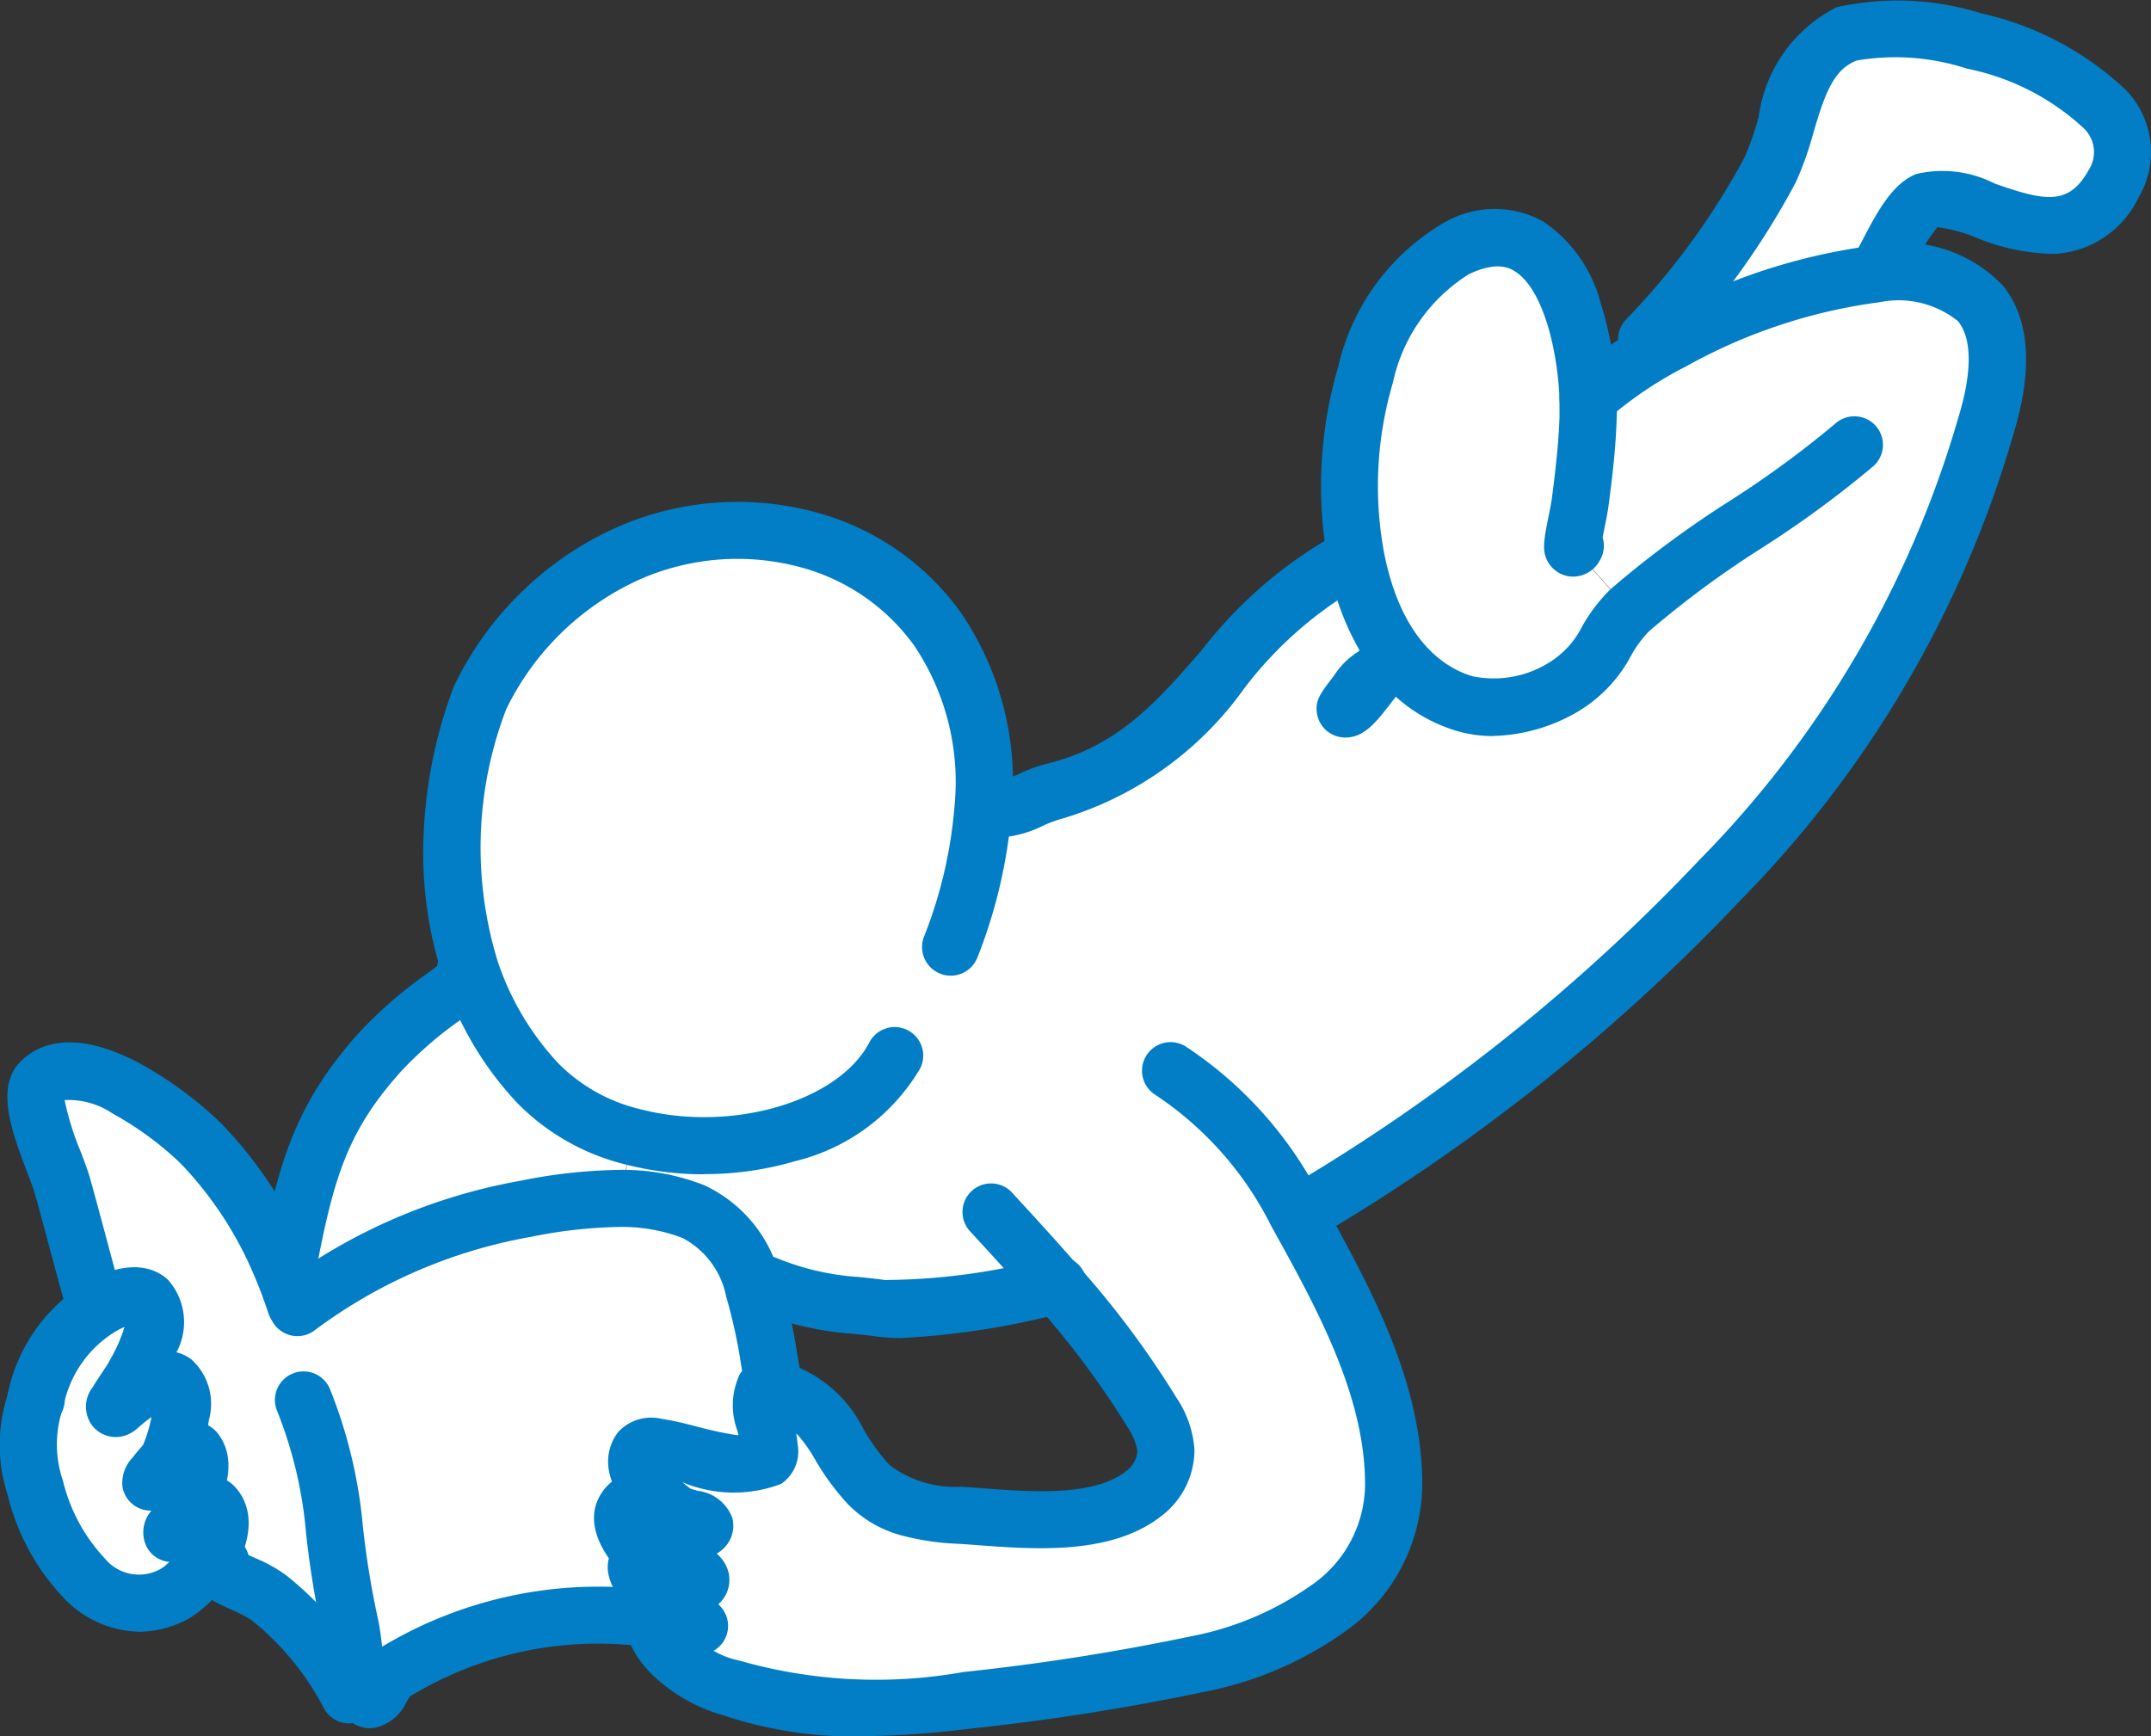 <svg xmlns="http://www.w3.org/2000/svg" xmlns:xlink="http://www.w3.org/1999/xlink" width="52.279" height="42.209" viewBox="0 0 52.279 42.209"><rect x="0" y="0" width="52.279" height="42.209" fill="#333333" stroke="none"/><defs><clipPath id="a"><rect width="52.279" height="42.209" fill="#017ec6"/></clipPath></defs><g transform="translate(0 0)" clip-path="url(#a)"><path d="M24.485,912.9c.318.334.1.921-.22,1.4a2.478,2.478,0,0,1-.7.718c-2.458,1.356-4.163-3.174-3.4-4.689a3.418,3.418,0,0,1,1.5-2.212c1.028-.659,2-.388.9,1.585-.13.275-.689.949-.417.813,1.977-1.734,1.671.277,1.208,1.293a2.5,2.5,0,0,0-.412.516c.11.017.268-.2.412-.516.224-.221.491-.4.671-.247.355.448-.173,1.342-.469,1.843-.073.079-.113.143-.1.17.028-.049.062-.107.1-.17.23-.251.78-.652.924-.5" transform="translate(-19.287 -876.294)" fill="#fff"/><path d="M29.645,762.149l-.33-.026c.325-.477.539-1.064.22-1.4-.144-.151-.694.25-.924.5.3-.5.825-1.4.469-1.843-.18-.15-.447.027-.671.247.463-1.016.77-3.027-1.208-1.293-.272.136.287-.538.417-.813,1.1-1.972.125-2.243-.9-1.585l-.063-.062c-.279-.971-.524-1.95-.8-2.923-.17-.608-.942-2.154-.518-2.553.969-.91,3.253.875,3.879,1.508a9.566,9.566,0,0,1,1.952,2.984c.131.308.248.62.35.935l.054.07a13.04,13.04,0,0,1,5.521-2.391,12.2,12.2,0,0,1,2.253-.255,4.8,4.8,0,0,1,1.844.321,2.731,2.731,0,0,1,1.456,1.853,22.532,22.532,0,0,1,.513,2.447c-.05-.015-.1-.029-.155-.042-.471.075.268,1.558-.052,1.762-.688.438-2.781-.579-3.037-.245-.4.519.459,1.261.821,1.525.215.157.89.2.7.384-.288.288-1.505-1.215-1.926-.411-.153.292.142.773.546,1.162-.138.013-.235.065-.252.172-.026.165.209.525.509.85-.126.06-.176.225-.137.441a9.467,9.467,0,0,0-6.3,1.333c-.237.16-.417.8-.619.594a.561.561,0,0,1-.106-.162l-.329.082a7.477,7.477,0,0,0-1.941-2.358c-.344-.29-1.421-.585-1.236-.812" transform="translate(-24.338 -724.119)" fill="#fff"/><path d="M205.468,684.892l-.412,1.485a12.206,12.206,0,0,0-2.253.255,13.04,13.04,0,0,0-5.521,2.391l-.054-.07c-.1-.314-.219-.627-.35-.934h.163c.436-2.271.8-3.606,2.272-5.23,1.037-1.141,2.21-1.654,2.123-1.908l.063-.01a7.455,7.455,0,0,0,1.618,2.706,4.832,4.832,0,0,0,2.352,1.316" transform="translate(-190.046 -657.245)" fill="#fff"/><path d="M1158.278,20.091c1.653-.629,7.939,1.034,6.485,3.643-1.245,2.234-3.522.013-4.546.407-.471.181-.929,1.34-1.2,1.747l0,.027a13.978,13.978,0,0,0-4.969,1.635l-.633-.037a18.192,18.192,0,0,0,3-4.117c.537-1.118.54-2.8,1.859-3.3" transform="translate(-1113.395 -19.265)" fill="#fff"/><path d="M951.1,170.416c.007.17.007.33,0,.477-.02.691-.1,1.386-.192,2.071a6.221,6.221,0,0,0-.169,1.106l1.361,1.522c-.579.54-.7,1.342-1.562,1.833a3.183,3.183,0,0,1-2.435.426c-1.454-.42-2.312-1.841-2.645-3.543-.56-2.861.364-6.513,2.435-7.521,2.381-1.158,3.134,1.784,3.2,3.628" transform="translate(-912.498 -160.748)" fill="#fff"/><path d="M324.387,218.143c1.4.411,1.389,1.387,2.3,2.33a3.215,3.215,0,0,0,2.2.74c1.339.08,3.336.369,4.476-.523a1.341,1.341,0,0,0,.544-1.05,1.958,1.958,0,0,0-.34-.929,21.983,21.983,0,0,0-2.3-3.086,15.324,15.324,0,0,1-4.288.567,9.092,9.092,0,0,1-2.776-.572l-.322.076a2.731,2.731,0,0,0-1.456-1.853,4.794,4.794,0,0,0-1.844-.321l.412-1.485a4.831,4.831,0,0,1-2.352-1.316,7.456,7.456,0,0,1-1.618-2.706,10.055,10.055,0,0,1,.219-6.662c3.3-6.544,12.718-4.863,12.229,2.671l.18,0c.438.149,1.043-.281,1.5-.39,3.5-.838,4.188-4.132,7.243-5.659l.139-.027c.333,1.7,1.191,3.123,2.645,3.543a3.183,3.183,0,0,0,2.435-.426c.858-.491.983-1.292,1.562-1.833l-1.361-1.522a6.23,6.23,0,0,1,.169-1.107c.089-.685.172-1.38.192-2.071,0-.147,0-.307,0-.477a10.089,10.089,0,0,1,2.054-1.385,13.979,13.979,0,0,1,4.969-1.635c2.089-.172,3.559.688,2.628,3.716-2.085,8.086-9.623,14.962-16.555,19.079l-.187.037.049.089c1.065,1.927,2.262,4.1,2.311,6.362.06,2.741-2.433,4.006-4.791,4.527a55.271,55.271,0,0,1-5.581.875,12.594,12.594,0,0,1-5.709-.3,2.576,2.576,0,0,1-1.949-1.682c-.039-.217.011-.382.137-.441.367.4.831.746,1.025.617-.48-.56-.837-.706-1.025-.617-.3-.325-.535-.685-.509-.85.017-.107.114-.159.252-.172.425.411.97.721,1.238.607.375-.161-.721-.657-1.238-.607-.4-.39-.7-.87-.546-1.162.421-.8,1.638.7,1.926.411.188-.188-.486-.227-.7-.384-.362-.264-1.218-1.006-.821-1.525.256-.334,2.348.682,3.037.245.321-.2-.418-1.687.052-1.762.054.013.105.027.155.042" transform="translate(-305.565 -184.389)" fill="#fff"/><path d="M520.926,882.034a4.4,4.4,0,0,1-.6-.037c-.2-.028-.392-.048-.58-.067a7.565,7.565,0,0,1-2.366-.551.694.694,0,1,1,.531-1.282,6.235,6.235,0,0,0,1.98.453c.2.021.406.042.627.073a15.663,15.663,0,0,0,4.035-.555l.011,0,.03-.007a.694.694,0,0,1,.287,1.358l-.018,0a19.518,19.518,0,0,1-3.936.614" transform="translate(-499.014 -849.508)" fill="#017ec6"/><path d="M303.37,367.935a7.576,7.576,0,0,1-1.863-.227,5.527,5.527,0,0,1-2.686-1.513,8.139,8.139,0,0,1-1.769-2.956,9.748,9.748,0,0,1-.5-3.577,11.549,11.549,0,0,1,.721-3.552.7.7,0,0,1,.031-.071,8.033,8.033,0,0,1,3.918-3.82,7.272,7.272,0,0,1,4.83-.384,6.366,6.366,0,0,1,3.554,2.441,7.308,7.308,0,0,1,1.239,4.792,12.353,12.353,0,0,1-.832,3.593.694.694,0,0,1-1.3-.5,10.978,10.978,0,0,0,.743-3.186,5.942,5.942,0,0,0-.983-3.894,4.993,4.993,0,0,0-2.79-1.91,5.88,5.88,0,0,0-3.9.314,6.654,6.654,0,0,0-3.222,3.141,9.386,9.386,0,0,0-.2,6.159,6.762,6.762,0,0,0,1.468,2.456,4.15,4.15,0,0,0,2.018,1.119c2.208.564,4.8-.2,5.542-1.638a.694.694,0,0,1,1.232.639,4.856,4.856,0,0,1-3.03,2.253,7.828,7.828,0,0,1-2.225.317" transform="translate(-286.256 -339.39)" fill="#017ec6"/><path d="M194.792,969.478a.809.809,0,0,1-.572-.243,1.228,1.228,0,0,1-.245-.362,4.838,4.838,0,0,1-.294-1.335c-.018-.146-.037-.3-.052-.366a22.479,22.479,0,0,1-.4-2.466,10.329,10.329,0,0,0-.709-2.963.694.694,0,0,1,1.3-.491,11.732,11.732,0,0,1,.79,3.292,21.276,21.276,0,0,0,.381,2.33c.029.132.05.3.074.493l.016.127a10.2,10.2,0,0,1,6.667-1.361,8.181,8.181,0,0,1,.949.208.694.694,0,1,1-.379,1.335,6.8,6.8,0,0,0-.787-.173,8.777,8.777,0,0,0-5.772,1.2c-.025.036-.063.1-.09.14a1.106,1.106,0,0,1-.78.627.8.8,0,0,1-.09.005m.447-1.178h0" transform="translate(-185.793 -927.466)" fill="#017ec6"/><path d="M441.872,747.021a9.96,9.96,0,0,1-3.324-.514,4.075,4.075,0,0,1-1.687-.954,2.444,2.444,0,0,1-.732-1.267,1.034,1.034,0,0,1,.523-1.191.694.694,0,0,1,.866,1.025,2.094,2.094,0,0,0,1.439,1.061l.034.011a12.07,12.07,0,0,0,5.4.264,54.982,54.982,0,0,0,5.51-.864,7.5,7.5,0,0,0,3.02-1.3,2.993,2.993,0,0,0,1.227-2.538c-.046-2.1-1.2-4.193-2.224-6.041l-.05-.09a8.224,8.224,0,0,0-2.826-3.2.694.694,0,1,1,.75-1.168,9.636,9.636,0,0,1,3.29,3.7l.051.092c1.1,1.986,2.343,4.239,2.4,6.68a4.411,4.411,0,0,1-1.751,3.654,8.746,8.746,0,0,1-3.584,1.565,56.323,56.323,0,0,1-5.652.887,23.568,23.568,0,0,1-2.677.186m-4.378-2.994h0Z" transform="translate(-420.973 -704.812)" fill="#017ec6"/><path d="M442.08,1102.7a2.123,2.123,0,0,1-1.441-.871.694.694,0,0,1,.214-1.1c.38-.18,1.009-.188,1.849.793a.694.694,0,0,1-.142,1.029.851.851,0,0,1-.48.146" transform="translate(-425.173 -1062.45)" fill="#017ec6"/><path d="M426.879,1074.349a.692.692,0,0,1-.51-.224c-.778-.844-.707-1.285-.684-1.43a.907.907,0,0,1,.871-.754.694.694,0,0,1,.664,1.044c.047.06.1.127.17.2a.694.694,0,0,1-.51,1.164" transform="translate(-410.902 -1034.744)" fill="#017ec6"/><path d="M434.841,1073.862a2.709,2.709,0,0,1-1.594-.825.694.694,0,0,1,.415-1.19,2.69,2.69,0,0,1,1.117.2c.55.214.847.474.935.818a.779.779,0,0,1-.473.917,1,1,0,0,1-.4.08" transform="translate(-418.01 -1034.65)" fill="#017ec6"/><path d="M417.378,838.4a.691.691,0,0,1-.482-.195c-.725-.7-.973-1.423-.679-1.983a1.172,1.172,0,0,1,.316-.387,1.447,1.447,0,0,1-.081-.305,1.178,1.178,0,0,1,.232-.9,1.092,1.092,0,0,1,1.059-.319c.24.034.519.1.815.178s.62.155.9.2c.055.008.1.014.149.019l-.022-.1a1.769,1.769,0,0,1,.057-1.389.853.853,0,0,1,.576-.362.694.694,0,0,1,.274.011c.067.016.129.033.189.051a3.2,3.2,0,0,1,1.975,1.658,4.74,4.74,0,0,0,.623.855,2.646,2.646,0,0,0,1.738.529c.173.01.352.024.542.038,1.194.089,2.68.2,3.465-.415a.659.659,0,0,0,.278-.487,1.417,1.417,0,0,0-.242-.589,21.106,21.106,0,0,0-2.229-2.987c-.51-.588-1.043-1.169-1.559-1.73l-.043-.047a.694.694,0,0,1,1.022-.939l.043.047c.522.568,1.062,1.156,1.585,1.759a22.428,22.428,0,0,1,2.373,3.185,2.577,2.577,0,0,1,.438,1.268,2.026,2.026,0,0,1-.811,1.613c-1.209.946-3.067.807-4.424.706-.184-.014-.358-.027-.521-.036a6.324,6.324,0,0,1-1.321-.192,2.855,2.855,0,0,1-1.334-.759,6.017,6.017,0,0,1-.805-1.089,3.573,3.573,0,0,0-.465-.65c.017.1.03.19.037.281a.951.951,0,0,1-.4.952,3.223,3.223,0,0,1-2.4-.039c.058.051.122.1.19.153.043.016.131.041.186.057a1.02,1.02,0,0,1,.836.658.768.768,0,0,1-.212.741.882.882,0,0,1-1.043.134c-.056-.025-.111-.053-.166-.084a.694.694,0,0,1-.662.9m1.047-2.415h0Zm1.5-1.291h0Z" transform="translate(-401.659 -799.82)" fill="#017ec6"/><path d="M7.35,737.281a.694.694,0,0,1-.667-.5c-.155-.539-.3-1.087-.443-1.616-.115-.431-.234-.876-.356-1.311-.033-.119-.108-.315-.187-.524-.374-.986-.8-2.1-.138-2.723.821-.771,2.014-.388,2.87.069a9.242,9.242,0,0,1,1.977,1.456,10.173,10.173,0,0,1,2.1,3.2c.136.318.261.652.371.99a.694.694,0,0,1-1.319.432c-.1-.3-.209-.6-.329-.878a8.92,8.92,0,0,0-1.807-2.768A7.819,7.819,0,0,0,7.776,731.9a1.915,1.915,0,0,0-1.172-.331A7,7,0,0,0,7,732.836c.094.248.175.463.225.641.124.443.244.893.361,1.328.14.523.284,1.064.435,1.591a.695.695,0,0,1-.667.886" transform="translate(-5.034 -704.828)" fill="#017ec6"/><path d="M3.381,967.13a2.588,2.588,0,0,1-1.8-.786,5.529,5.529,0,0,1-1.393-2.532,3.908,3.908,0,0,1,.065-2.624.694.694,0,1,1,1.241.621,2.712,2.712,0,0,0,.036,1.65,4.18,4.18,0,0,0,1.012,1.884,1.071,1.071,0,0,0,1.4.238,1.567,1.567,0,0,0,.32-.313.694.694,0,0,1-.5-1.162,2.4,2.4,0,0,1,1.336-.759.808.808,0,0,1,.6.249c.509.534.453,1.382-.149,2.267a3.07,3.07,0,0,1-.937.935,2.542,2.542,0,0,1-1.233.334" transform="translate(0 -927.466)" fill="#017ec6"/><path d="M100.893,1050.978h-.019a.694.694,0,0,1-.6-.387.8.8,0,0,1,.21-.946.694.694,0,0,1,1.11.82l-.024.04c-.026.044-.049.084-.069.119a.694.694,0,0,1-.6.354m.185-.786.424.389a.642.642,0,0,0,.013-.6Z" transform="translate(-96.718 -1013.007)" fill="#017ec6"/><path d="M98.271,998.015a.694.694,0,0,1-.6-1.046c.1-.163.211-.357.307-.555a.694.694,0,0,1-.4-1.182,1.936,1.936,0,0,1,.554-.4.976.976,0,0,1,1.049.115.691.691,0,0,1,.1.1c.651.821-.042,1.995-.415,2.626a.7.7,0,0,1-.6.342" transform="translate(-93.997 -960.215)" fill="#017ec6"/><path d="M86.205,1005.335a.831.831,0,0,1-.127-.01.694.694,0,0,1-.579-.573.886.886,0,0,1,.25-.71,3.861,3.861,0,0,1,.36-.413.694.694,0,0,1,1.118.782c-.108.236-.422.923-1.022.923m-.379-1.25h0Zm.383-.138.078.036,0-.028a.626.626,0,0,0-.082-.007" transform="translate(-82.523 -968.613)" fill="#017ec6"/><path d="M9.1,893.147a.694.694,0,0,1-.631-.982,3.523,3.523,0,0,0,.246-.778c-.1.072-.22.167-.365.295a.694.694,0,0,1-.148.1.73.73,0,0,1-.9-.152.766.766,0,0,1-.019-.963c.057-.1.129-.2.2-.314.063-.093.169-.249.195-.3.007-.014.014-.028.021-.042a3.769,3.769,0,0,0,.36-.812,1.8,1.8,0,0,0-.282.15,2.74,2.74,0,0,0-1.194,1.742.694.694,0,0,1-1.369-.229,4.129,4.129,0,0,1,1.814-2.682c.828-.531,1.611-.576,2.094-.122a1.549,1.549,0,0,1,.2,1.756,1,1,0,0,1,.362.173,1.456,1.456,0,0,1,.428,1.465,4.88,4.88,0,0,1-.379,1.291.694.694,0,0,1-.632.406" transform="translate(-5.033 -856.942)" fill="#017ec6"/><path d="M136.237,1079.125a.694.694,0,0,1-.621-.384,6.72,6.72,0,0,0-1.768-2.138,3.58,3.58,0,0,0-.468-.24c-.489-.226-.911-.42-1.015-.872a.774.774,0,0,1,.157-.667l0,0a.914.914,0,0,1,.268-.219.694.694,0,0,1,1,.425l.165.077a3.552,3.552,0,0,1,.781.44,8.16,8.16,0,0,1,2.114,2.578.694.694,0,0,1-.62,1m-2.775-3.308h0" transform="translate(-127.752 -1037.232)" fill="#017ec6"/><path d="M200.707,826.128a.694.694,0,0,1-.669-.511c-.046-.169-.091-.362-.135-.588s-.086-.461-.129-.707a12.815,12.815,0,0,0-.364-1.664,2.057,2.057,0,0,0-1.062-1.424,4.12,4.12,0,0,0-1.576-.267,11.621,11.621,0,0,0-2.122.243,12.338,12.338,0,0,0-5.223,2.255l-.012.009-.009.007a.694.694,0,0,1-.834-1.11h0a13.748,13.748,0,0,1,5.816-2.523,12.909,12.909,0,0,1,2.383-.268,5.408,5.408,0,0,1,2.111.374,3.362,3.362,0,0,1,1.85,2.283,13.851,13.851,0,0,1,.41,1.848c.041.238.08.462.123.675.038.195.075.355.113.492a.695.695,0,0,1-.67.877" transform="translate(-181.761 -791.141)" fill="#017ec6"/><path d="M182.268,667.664a.7.7,0,0,1-.132-.013.694.694,0,0,1-.551-.812c.437-2.272.819-3.781,2.439-5.565a10.571,10.571,0,0,1,1.641-1.42c.076-.055.16-.117.233-.173a.694.694,0,0,1,1.023-.529.82.82,0,0,1,.394.453.872.872,0,0,1-.321.97,6.266,6.266,0,0,1-.509.4,9.237,9.237,0,0,0-1.435,1.234c-1.336,1.471-1.667,2.621-2.1,4.894a.694.694,0,0,1-.681.563m3.988-7.3h0Z" transform="translate(-175.273 -636.197)" fill="#017ec6"/><path d="M674.884,379.084a1.3,1.3,0,0,1-.422-.068.694.694,0,0,1,.428-1.32,2.237,2.237,0,0,0,.521-.181,3.841,3.841,0,0,1,.61-.222c1.744-.417,2.687-1.5,3.779-2.752a10.743,10.743,0,0,1,3.315-2.852.694.694,0,1,1,.621,1.241,9.511,9.511,0,0,0-2.889,2.523,8.378,8.378,0,0,1-4.5,3.19,2.963,2.963,0,0,0-.386.147,2.783,2.783,0,0,1-1.074.293m.024-1.383h0" transform="translate(-650.605 -358.721)" fill="#017ec6"/><path d="M894.188,195.213a.694.694,0,0,1-.355-1.291A45.449,45.449,0,0,0,903.774,186a25.36,25.36,0,0,0,6.3-10.729c0-.01.006-.021.009-.031.342-1.112.341-1.926,0-2.354a2.3,2.3,0,0,0-1.9-.466,13.138,13.138,0,0,0-4.7,1.555,9.42,9.42,0,0,0-1.907,1.279l-.01.009,0,0-.018.017a.694.694,0,0,1-.942-1.019l0,0,.026-.024a10.812,10.812,0,0,1,2.2-1.486,14.569,14.569,0,0,1,5.239-1.714,3.387,3.387,0,0,1,3.1.98c.653.812.739,2.029.254,3.617a26.731,26.731,0,0,1-6.619,11.311,46.855,46.855,0,0,1-10.25,8.175.691.691,0,0,1-.354.1" transform="translate(-862.491 -165.075)" fill="#017ec6"/><path d="M929.487,159.358a3.137,3.137,0,0,1-.873-.122,3.883,3.883,0,0,1-2.117-1.557,6.5,6.5,0,0,1-1.016-2.519,10.3,10.3,0,0,1,.247-4.789,5.456,5.456,0,0,1,2.565-3.489,2.434,2.434,0,0,1,2.428-.024,3.438,3.438,0,0,1,1.382,1.968,8.629,8.629,0,0,1,.391,2.282c.007.182.008.358,0,.525-.022.728-.109,1.455-.2,2.138-.017.133-.054.314-.092.506-.015.072-.034.167-.05.255a.692.692,0,0,1-.074.566.739.739,0,0,1-.641.385.7.7,0,0,1-.544-.258c-.239-.292-.18-.583-.052-1.222.031-.152.065-.324.076-.409.084-.649.167-1.338.187-2,0-.135,0-.279,0-.43-.046-1.209-.409-2.7-1.1-3.112-.1-.062-.421-.252-1.107.082a4.132,4.132,0,0,0-1.844,2.641,8.866,8.866,0,0,0-.214,4.122c.431,2.2,1.536,2.83,2.156,3.009a2.543,2.543,0,0,0,1.9-.362,2.16,2.16,0,0,0,.763-.858,4.021,4.021,0,0,1,.67-.88l.073-.066a25.008,25.008,0,0,1,2.826-2.088,24.384,24.384,0,0,0,2.586-1.894.694.694,0,1,1,.916,1.043,25.784,25.784,0,0,1-2.73,2,23.553,23.553,0,0,0-2.676,1.973l-.011.009-.038.034a2.83,2.83,0,0,0-.433.591,3.467,3.467,0,0,1-1.256,1.335,4.252,4.252,0,0,1-2.1.613m1.415-4.991h0" transform="translate(-893.201 -141.466)" fill="#017ec6"/><path d="M1134.11,8.94a.694.694,0,0,1-.516-1.158,17.638,17.638,0,0,0,2.894-3.954,6.861,6.861,0,0,0,.345-.994,3.507,3.507,0,0,1,1.892-2.658,6.814,6.814,0,0,1,3.524.15,7.491,7.491,0,0,1,3.506,1.859,2.172,2.172,0,0,1,.308,2.621,2.4,2.4,0,0,1-2.044,1.365,5.119,5.119,0,0,1-1.916-.4,3.572,3.572,0,0,0-.927-.248,4.8,4.8,0,0,0-.58.937c-.114.217-.211.4-.308.549a.694.694,0,1,1-1.154-.77c.056-.084.146-.256.233-.423.334-.639.713-1.363,1.3-1.587a2.784,2.784,0,0,1,1.9.232c1.25.44,1.807.533,2.287-.329a.8.8,0,0,0-.145-1.037A5.867,5.867,0,0,0,1141.9,1.67a5.625,5.625,0,0,0-2.681-.2c-.566.215-.776.806-1.055,1.753a7.982,7.982,0,0,1-.425,1.2,18.8,18.8,0,0,1-3.112,4.28.692.692,0,0,1-.516.23" transform="translate(-1094.089 0)" fill="#017ec6"/><path d="M922.911,447.593a.694.694,0,0,1-.69-.617c-.033-.3.089-.456.415-.882a1.9,1.9,0,0,1,.6-.594,1.6,1.6,0,0,1,.223-.233.694.694,0,0,1,.9,1.059c-.045.049-.163.2-.242.306-.441.579-.732.961-1.2.961m1.425-1.253h0m.022-.019h0" transform="translate(-890.217 -429.665)" fill="#017ec6"/></g></svg>